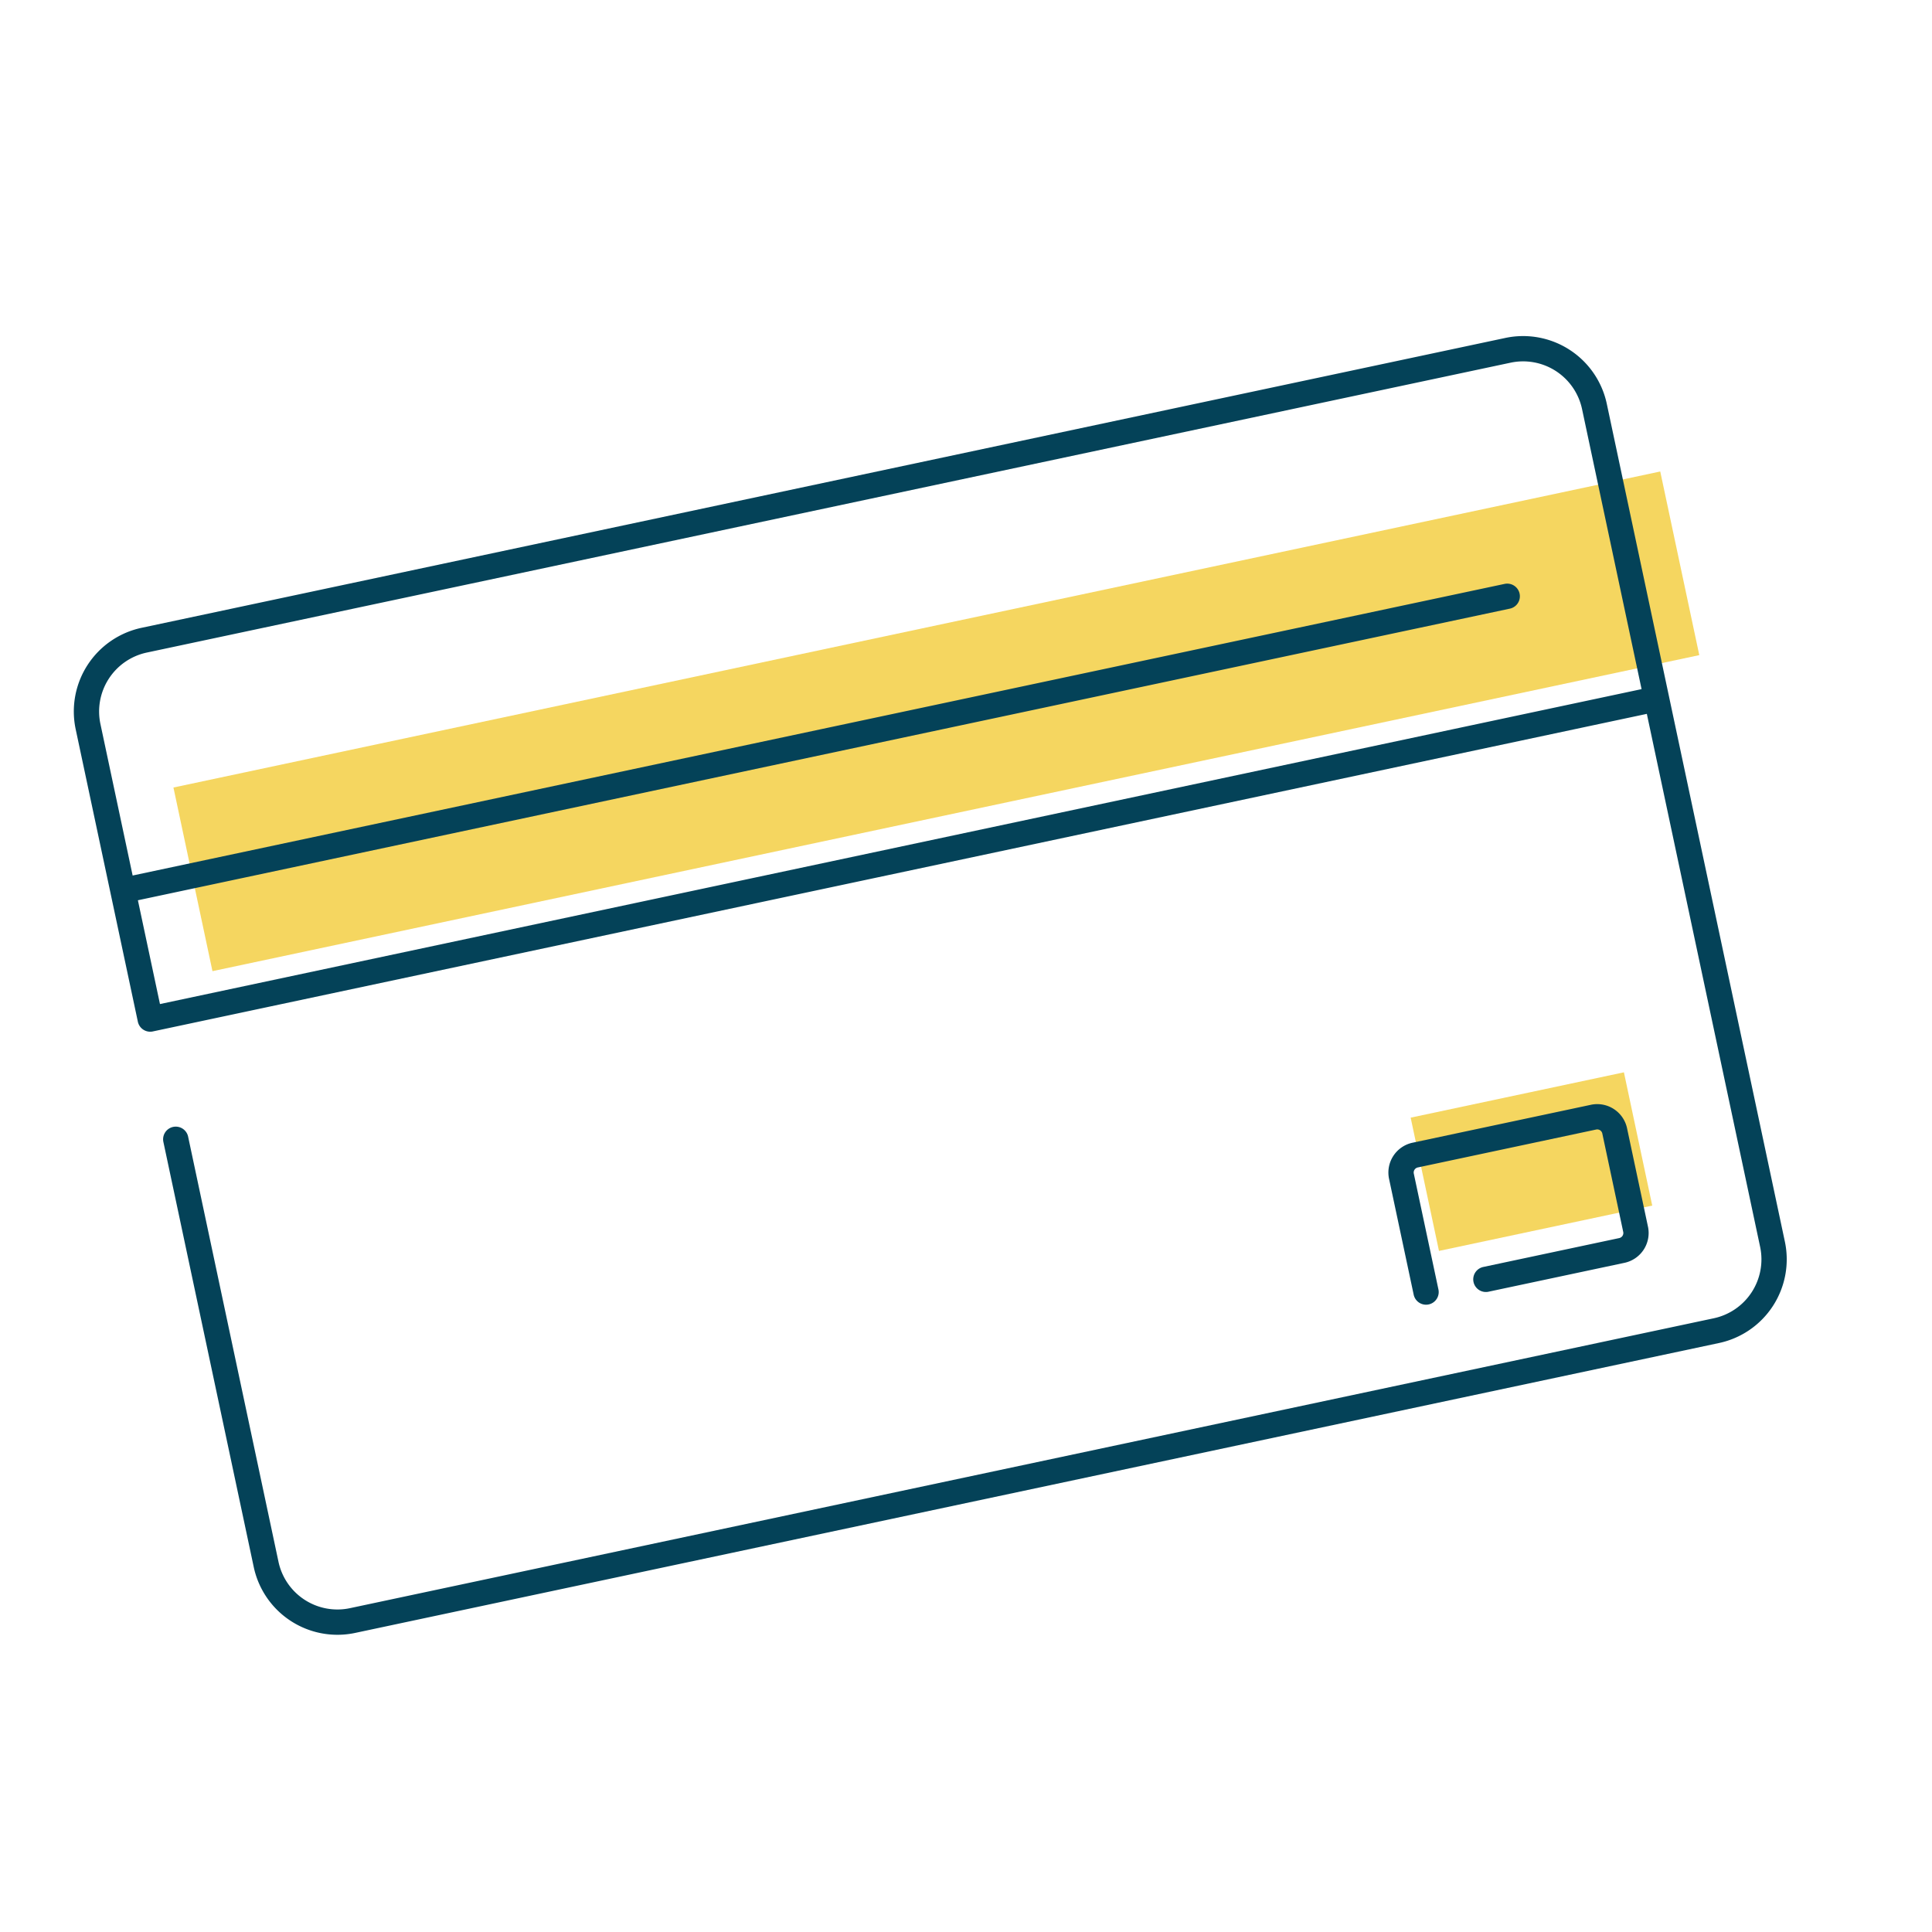<svg width="97" height="97" viewBox="0 0 97 97" xmlns="http://www.w3.org/2000/svg">
    <g fill="none" fill-rule="evenodd">
        <path d="m8.708 39.539 74.648-15.867 1.96 9.22-74.649 15.867zM70.825 56.114l10.707-2.276 1.422 6.691-10.707 2.276z" fill="#F5D660" fill-rule="nonzero"/>
        <path d="M7.542 51.163 4.419 36.472a3.66 3.66 0 0 1 2.81-4.328l68.492-14.558a3.66 3.66 0 0 1 4.328 2.81l8.945 42.083a3.66 3.66 0 0 1-2.81 4.327L17.69 81.365a3.66 3.66 0 0 1-4.327-2.81L8.824 57.2M6.29 44.685l69.383-14.748M7.542 51.164l75.451-16.038" stroke="#044258" stroke-width="1.27" stroke-linecap="round"/>
        <path d="m71.598 64.87-1.233-5.799a.896.896 0 0 1 .703-1.081l8.922-1.897a.896.896 0 0 1 1.082.703l1.043 4.907a.896.896 0 0 1-.703 1.082l-6.81 1.447" stroke="#044258" stroke-width="1.27" stroke-linecap="round"/>
    </g>
</svg>

